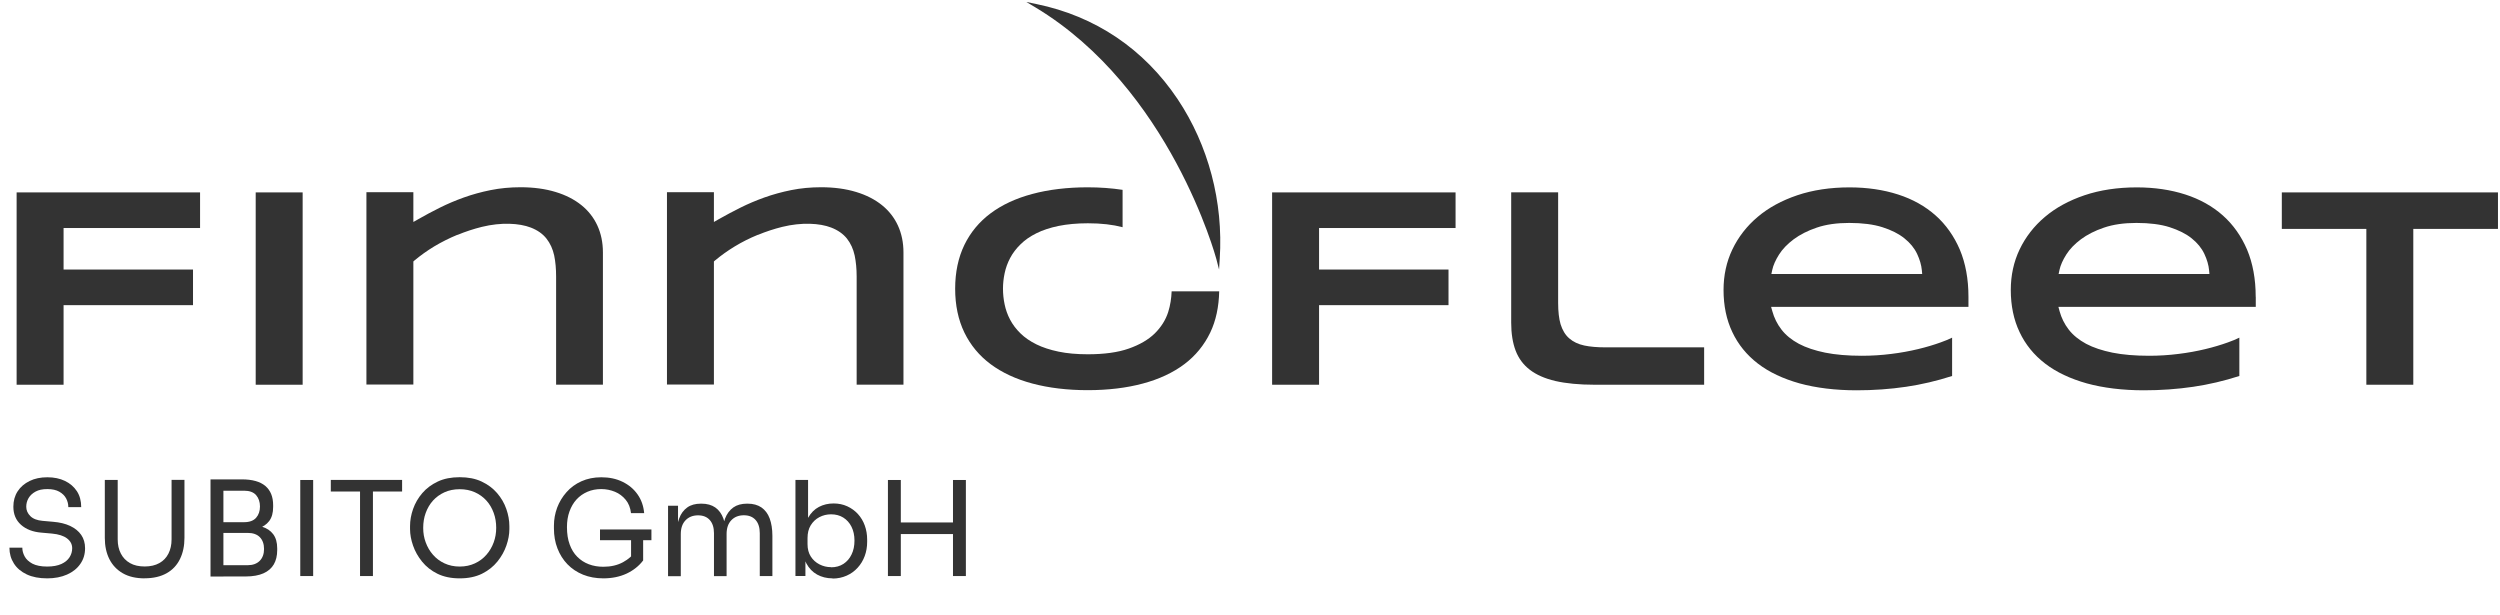 <?xml version="1.0" encoding="UTF-8"?>
<svg xmlns="http://www.w3.org/2000/svg" id="Ebene_1" version="1.1" viewBox="0 0 368.5 90.71">
  <defs>
    <style>
      .st0 {
        fill: #333;
      }
    </style>
  </defs>
  <g>
    <polygon class="st0" points="2.45 28.36 2.45 56.71 9.37 56.71 9.37 44.98 28.45 44.98 28.45 39.73 9.37 39.73 9.37 33.61 29.49 33.61 29.49 28.36 2.45 28.36"></polygon>
    <rect class="st0" x="37.69" y="28.36" width="6.92" height="28.35"></rect>
    <g>
      <path class="st0" d="M67.42,34.63c1.18-.49,2.4-.89,3.61-1.19,2.85-.7,5.51-.55,7.2.1.99.38,1.77.93,2.32,1.63.55.7.93,1.53,1.14,2.5.19.92.28,1.95.28,3.08v15.95h6.9v-19.5c0-1.45-.28-2.79-.82-3.96-.54-1.17-1.33-2.18-2.35-3-1.03-.83-2.31-1.49-3.8-1.94-1.5-.46-3.24-.7-5.16-.7-1.53,0-3.02.14-4.41.42-1.4.28-2.73.65-3.96,1.09-1.23.44-2.43.95-3.53,1.5-1.11.55-2.17,1.12-3.15,1.68l-.76.43v-4.39h-6.92v28.35h6.92v-18.14l.17-.15c.85-.71,1.82-1.41,2.89-2.06,1.1-.66,2.25-1.23,3.43-1.72"></path>
      <path class="st0" d="M111.7,34.63c1.18-.49,2.4-.89,3.61-1.19,2.85-.7,5.52-.55,7.2.1.99.38,1.77.93,2.33,1.63.55.7.93,1.53,1.14,2.5.19.92.29,1.95.29,3.08v15.95h6.9v-19.5c0-1.45-.28-2.79-.82-3.96-.54-1.17-1.33-2.18-2.35-3-1.03-.83-2.31-1.49-3.8-1.94-1.5-.46-3.24-.7-5.16-.7-1.53,0-3.02.14-4.41.42-1.39.28-2.73.65-3.96,1.09-1.23.44-2.43.95-3.53,1.5s-2.17,1.12-3.16,1.68l-.75.43v-4.39h-6.92v28.35h6.92v-18.14l.17-.15c.85-.71,1.82-1.41,2.89-2.06,1.08-.66,2.23-1.23,3.42-1.72"></path>
      <path class="st0" d="M165.45,27.98c-1.6-.24-3.31-.37-5.12-.37-3,0-5.75.33-8.17.98-2.4.64-4.47,1.6-6.14,2.85-1.67,1.24-2.97,2.81-3.87,4.66-.9,1.86-1.36,4.02-1.36,6.46s.46,4.6,1.36,6.46c.9,1.85,2.2,3.42,3.87,4.66,1.68,1.25,3.74,2.21,6.14,2.85,2.42.65,5.17.98,8.17.98s5.74-.33,8.14-.98c2.39-.64,4.44-1.6,6.1-2.85,1.65-1.24,2.93-2.81,3.82-4.66.84-1.75,1.27-3.8,1.32-6.08h-7.01c-.04,1.02-.19,2.05-.51,3.06-.37,1.16-1.04,2.22-1.98,3.15-.94.92-2.23,1.67-3.83,2.23-1.58.56-3.61.84-6.04.84-1.62,0-3.08-.13-4.31-.39-1.25-.26-2.35-.62-3.26-1.07-.93-.46-1.72-1-2.35-1.62-.64-.62-1.15-1.3-1.53-2.02-.38-.72-.65-1.48-.81-2.26-.16-.77-.24-1.54-.24-2.3s.08-1.5.24-2.27c.16-.77.43-1.53.81-2.25.38-.72.89-1.4,1.53-2.02.63-.63,1.42-1.18,2.35-1.64.92-.46,2.02-.82,3.27-1.08,1.25-.25,2.7-.39,4.31-.39,1.99,0,3.69.2,5.12.58v-5.51h0Z"></path>
    </g>
    <polygon class="st0" points="187.51 28.36 187.51 56.71 194.43 56.71 194.43 44.98 213.51 44.98 213.51 39.73 194.43 39.73 194.43 33.61 214.55 33.61 214.55 28.36 187.51 28.36"></polygon>
    <g>
      <path class="st0" d="M225.49,54.5c.96.74,2.23,1.3,3.77,1.66,1.57.36,3.52.55,5.77.55h16.16v-5.51h-14.54c-1.23,0-2.28-.09-3.12-.27-.9-.19-1.65-.55-2.23-1.06-.59-.51-1-1.22-1.27-2.08-.24-.82-.36-1.87-.36-3.15v-16.29h-6.92v19.21c0,1.6.22,2.99.66,4.14.43,1.12,1.12,2.06,2.07,2.79"></path>
      <path class="st0" d="M290.15,43.74c0-2.61-.43-4.94-1.27-6.94-.85-1.98-2.04-3.68-3.57-5.04-1.53-1.36-3.38-2.4-5.53-3.09-2.16-.7-4.57-1.05-7.16-1.05-2.82,0-5.42.39-7.7,1.16-2.28.77-4.25,1.84-5.85,3.2-1.6,1.35-2.85,2.97-3.72,4.79-.87,1.82-1.3,3.83-1.3,5.97,0,2.31.43,4.4,1.3,6.22.85,1.81,2.12,3.37,3.76,4.63,1.65,1.27,3.72,2.24,6.14,2.92,2.44.67,5.28,1.02,8.42,1.02,2.47,0,4.93-.17,7.29-.52,2.24-.33,4.52-.86,6.78-1.59v-5.65c-.48.24-1.04.47-1.69.7-1,.36-2.12.7-3.34.99-1.21.29-2.55.54-3.96.71-1.41.18-2.87.27-4.33.27-2.08,0-3.89-.16-5.39-.46-1.51-.31-2.81-.74-3.87-1.3-1.08-.58-1.94-1.28-2.57-2.1-.63-.81-1.08-1.73-1.35-2.71l-.18-.64h29.09v-1.46ZM261.1,40.39l.13-.61c.15-.7.49-1.45,1-2.26.51-.81,1.24-1.56,2.16-2.25.92-.68,2.06-1.27,3.4-1.72,1.34-.46,2.95-.69,4.78-.69,1.94,0,3.59.21,4.9.63,1.32.42,2.41.97,3.24,1.64.84.67,1.47,1.44,1.87,2.29.39.83.63,1.64.7,2.42l.05.55h-22.23Z"></path>
      <path class="st0" d="M332.49,43.74c0-2.61-.43-4.94-1.27-6.94-.85-1.98-2.04-3.68-3.57-5.04-1.53-1.36-3.39-2.4-5.53-3.09-2.16-.7-4.57-1.05-7.16-1.05-2.82,0-5.42.39-7.7,1.16-2.28.77-4.25,1.84-5.85,3.2-1.6,1.35-2.85,2.97-3.72,4.79-.87,1.82-1.3,3.83-1.3,5.97,0,2.31.43,4.4,1.3,6.22.85,1.81,2.12,3.37,3.76,4.63,1.65,1.27,3.72,2.24,6.14,2.92,2.44.67,5.28,1.02,8.42,1.02,2.47,0,4.92-.17,7.29-.52,2.24-.33,4.52-.86,6.78-1.59v-5.65c-.48.24-1.04.47-1.69.7-1,.36-2.12.7-3.34.99-1.21.29-2.55.54-3.96.71-1.41.18-2.87.27-4.33.27-2.08,0-3.89-.16-5.39-.46-1.51-.31-2.81-.74-3.87-1.3-1.07-.58-1.94-1.28-2.57-2.1-.63-.81-1.08-1.73-1.35-2.71l-.17-.64h29.09v-1.46h0ZM303.44,40.39l.13-.61c.15-.7.49-1.45,1-2.26.51-.81,1.24-1.56,2.16-2.25.92-.68,2.06-1.27,3.4-1.72,1.34-.46,2.95-.69,4.78-.69,1.94,0,3.59.21,4.9.63,1.32.43,2.41.97,3.24,1.64.84.67,1.47,1.44,1.87,2.29.39.83.63,1.64.7,2.42l.05.55h-22.23Z"></path>
    </g>
    <polygon class="st0" points="336.34 28.36 336.34 33.74 348.8 33.74 348.8 56.71 355.72 56.71 355.72 33.74 368.2 33.74 368.2 28.36 336.34 28.36"></polygon>
    <path class="st0" d="M173.58,14.61c-4.95-7.39-12.14-12.23-20.8-14.01l-1.49-.31,1.3.78c19.92,11.96,26.63,36.86,26.7,37.11l.4,1.55.1-1.6c.54-8.37-1.67-16.73-6.21-23.52"></path>
  </g>
  <g>
    <path class="st0" d="M6.96,85.25c-1.18,0-2.18-.19-3.01-.58-.83-.39-1.46-.92-1.9-1.61s-.66-1.46-.66-2.33h1.9c0,.43.11.85.34,1.28s.61.78,1.14,1.07c.54.28,1.26.43,2.18.43.85,0,1.55-.13,2.1-.38.54-.25.94-.58,1.2-.99.26-.41.39-.85.39-1.33,0-.58-.25-1.06-.76-1.45-.5-.38-1.24-.62-2.21-.71l-1.57-.14c-1.25-.1-2.26-.49-3.01-1.16-.75-.67-1.12-1.56-1.12-2.66,0-.87.21-1.62.63-2.27.42-.65,1.01-1.15,1.76-1.52.75-.37,1.62-.55,2.62-.55s1.85.18,2.6.54c.75.36,1.33.87,1.76,1.52.42.65.63,1.43.63,2.34h-1.9c0-.45-.11-.88-.32-1.28-.21-.4-.55-.73-1-.99-.45-.26-1.04-.39-1.77-.39s-1.28.12-1.74.37c-.46.25-.8.57-1.03.96s-.34.82-.34,1.27c0,.52.2.98.6,1.38s1,.63,1.79.7l1.57.14c.97.08,1.81.28,2.51.61.7.33,1.25.77,1.63,1.32.38.55.57,1.21.57,1.97,0,.87-.23,1.64-.7,2.31-.46.67-1.12,1.2-1.96,1.57s-1.82.56-2.93.56Z"></path>
    <path class="st0" d="M21.33,85.25c-1.28,0-2.36-.25-3.23-.75s-1.53-1.2-1.98-2.09c-.45-.9-.67-1.94-.67-3.13v-8.54h1.9v8.77c0,.79.15,1.48.46,2.08s.75,1.07,1.35,1.41c.59.34,1.32.5,2.17.5s1.57-.17,2.16-.5c.59-.33,1.03-.79,1.34-1.4s.46-1.3.46-2.1v-8.77h1.9v8.54c0,1.19-.22,2.23-.66,3.13-.44.9-1.09,1.6-1.96,2.09s-1.95.75-3.24.75Z"></path>
    <path class="st0" d="M31.03,84.98v-14.32h1.9v14.32h-1.9ZM32.55,78.21v-1.24h3.43c.8,0,1.39-.22,1.77-.65.38-.43.57-.99.57-1.66s-.19-1.24-.57-1.68c-.38-.43-.97-.65-1.77-.65h-3.43v-1.67h3.1c1.55,0,2.71.33,3.47.98.76.65,1.14,1.59,1.14,2.82v.27c0,.87-.19,1.55-.58,2.07-.39.51-.93.87-1.62,1.09-.69.21-1.5.32-2.42.32h-3.1ZM32.55,84.98v-1.67h3.96c.76,0,1.35-.22,1.78-.65.42-.43.63-1.01.63-1.74s-.21-1.32-.62-1.74c-.41-.42-1.01-.63-1.79-.63h-3.96v-1.24h3.69c.91,0,1.7.11,2.4.33.69.22,1.24.58,1.63,1.1s.59,1.21.59,2.08v.27c0,.83-.17,1.53-.5,2.1-.34.58-.85,1.02-1.53,1.32s-1.55.46-2.58.46h-3.69Z"></path>
    <path class="st0" d="M44.26,84.91v-14.16h1.9v14.16h-1.9Z"></path>
    <path class="st0" d="M48.76,72.45v-1.71h10.51v1.71h-10.51ZM53.07,84.91v-12.84h1.9v12.84h-1.9Z"></path>
    <path class="st0" d="M67.76,85.25c-1.27,0-2.36-.23-3.28-.68-.92-.45-1.67-1.05-2.27-1.79s-1.04-1.53-1.33-2.37c-.29-.84-.44-1.65-.44-2.42v-.43c0-.84.15-1.69.45-2.54s.75-1.63,1.36-2.34c.61-.71,1.37-1.27,2.28-1.7s1.99-.64,3.23-.64,2.32.21,3.23.64,1.67.99,2.28,1.7c.61.71,1.06,1.48,1.36,2.34.3.85.45,1.7.45,2.54v.43c0,.78-.15,1.58-.44,2.42-.29.84-.73,1.63-1.33,2.37s-1.35,1.33-2.27,1.79c-.92.45-2.01.68-3.28.68ZM67.76,83.51c.83,0,1.57-.16,2.24-.47s1.23-.73,1.7-1.27c.47-.54.82-1.14,1.07-1.82.25-.68.37-1.39.37-2.14,0-.79-.12-1.53-.37-2.21-.25-.69-.6-1.29-1.07-1.81-.47-.52-1.03-.93-1.7-1.23s-1.41-.45-2.24-.45-1.58.15-2.24.45-1.23.71-1.7,1.23c-.47.52-.82,1.13-1.07,1.81s-.37,1.42-.37,2.21.12,1.46.37,2.14c.25.68.6,1.29,1.07,1.82.47.54,1.03.96,1.7,1.27s1.41.47,2.24.47Z"></path>
    <path class="st0" d="M88.94,85.25c-1.1,0-2.09-.18-2.99-.54-.89-.36-1.66-.87-2.3-1.53-.64-.66-1.13-1.44-1.48-2.34-.35-.9-.52-1.88-.52-2.94v-.43c0-.91.16-1.78.47-2.63.32-.85.78-1.61,1.38-2.29.6-.68,1.33-1.22,2.2-1.61.87-.39,1.84-.59,2.93-.59,1.18,0,2.22.22,3.14.67.92.45,1.66,1.07,2.21,1.86.56.79.88,1.72.97,2.76h-1.94c-.09-.79-.35-1.45-.78-1.97s-.95-.92-1.58-1.18c-.63-.26-1.3-.4-2.03-.4s-1.42.13-2.04.4c-.62.27-1.15.64-1.6,1.13-.45.49-.79,1.08-1.04,1.77-.25.69-.37,1.46-.37,2.31,0,.97.13,1.82.4,2.55.26.73.64,1.34,1.12,1.82.48.48,1.04.85,1.7,1.1.65.25,1.37.37,2.14.37,1.1,0,2.07-.22,2.9-.67s1.46-1.02,1.89-1.74l-.7,2.31v-4.21h1.78v3.38c-.63.83-1.45,1.47-2.44,1.94-1,.46-2.14.7-3.43.7ZM88.44,79.63v-1.59h7.58v1.59h-7.58Z"></path>
    <path class="st0" d="M98.47,84.91v-10.36h1.47v4.44h-.23c0-1.01.13-1.87.4-2.57.26-.71.66-1.24,1.19-1.62.53-.38,1.2-.56,2.02-.56h.08c.82,0,1.49.19,2.03.56.54.38.93.92,1.19,1.62s.39,1.56.39,2.57h-.54c0-1.01.14-1.87.41-2.57s.68-1.24,1.21-1.62c.54-.38,1.21-.56,2.03-.56h.08c.82,0,1.49.19,2.04.56.54.38.95.92,1.21,1.62.26.71.4,1.56.4,2.57v5.92h-1.86v-6.32c0-.84-.21-1.49-.62-1.95s-.99-.69-1.73-.69-1.38.24-1.84.73c-.47.49-.7,1.16-.7,2.03v6.21h-1.86v-6.32c0-.84-.21-1.49-.62-1.95s-.99-.69-1.73-.69-1.38.24-1.84.73c-.47.49-.7,1.16-.7,2.03v6.21h-1.86Z"></path>
    <path class="st0" d="M122.72,85.25c-.85,0-1.61-.19-2.28-.56s-1.19-.92-1.58-1.64c-.39-.72-.6-1.58-.64-2.59h.5v4.44h-1.47v-14.16h1.86v6.89l-.66,1.42c.05-1.12.28-2.04.68-2.75.4-.71.93-1.24,1.58-1.58.65-.34,1.37-.51,2.16-.51.74,0,1.41.14,2.02.42.61.28,1.13.66,1.57,1.14.44.48.78,1.05,1.01,1.69.23.64.35,1.33.35,2.07v.35c0,.74-.12,1.43-.36,2.08s-.58,1.22-1.04,1.72c-.45.5-.99.89-1.62,1.17-.63.28-1.32.43-2.09.43ZM122.5,83.62c.7,0,1.31-.17,1.82-.5.52-.34.92-.8,1.2-1.39.29-.59.43-1.27.43-2.05s-.15-1.46-.44-2.04c-.29-.58-.7-1.03-1.21-1.35s-1.12-.48-1.8-.48c-.62,0-1.2.14-1.73.42-.53.28-.95.68-1.27,1.2-.32.52-.47,1.15-.47,1.89v.89c0,.71.16,1.32.48,1.82.32.5.75.89,1.28,1.16s1.1.41,1.71.41Z"></path>
    <path class="st0" d="M130.88,84.91v-14.16h1.9v14.16h-1.9ZM132.4,78.72v-1.71h8.46v1.71h-8.46ZM140.47,84.91v-14.16h1.9v14.16h-1.9Z"></path>
  </g>
</svg>
